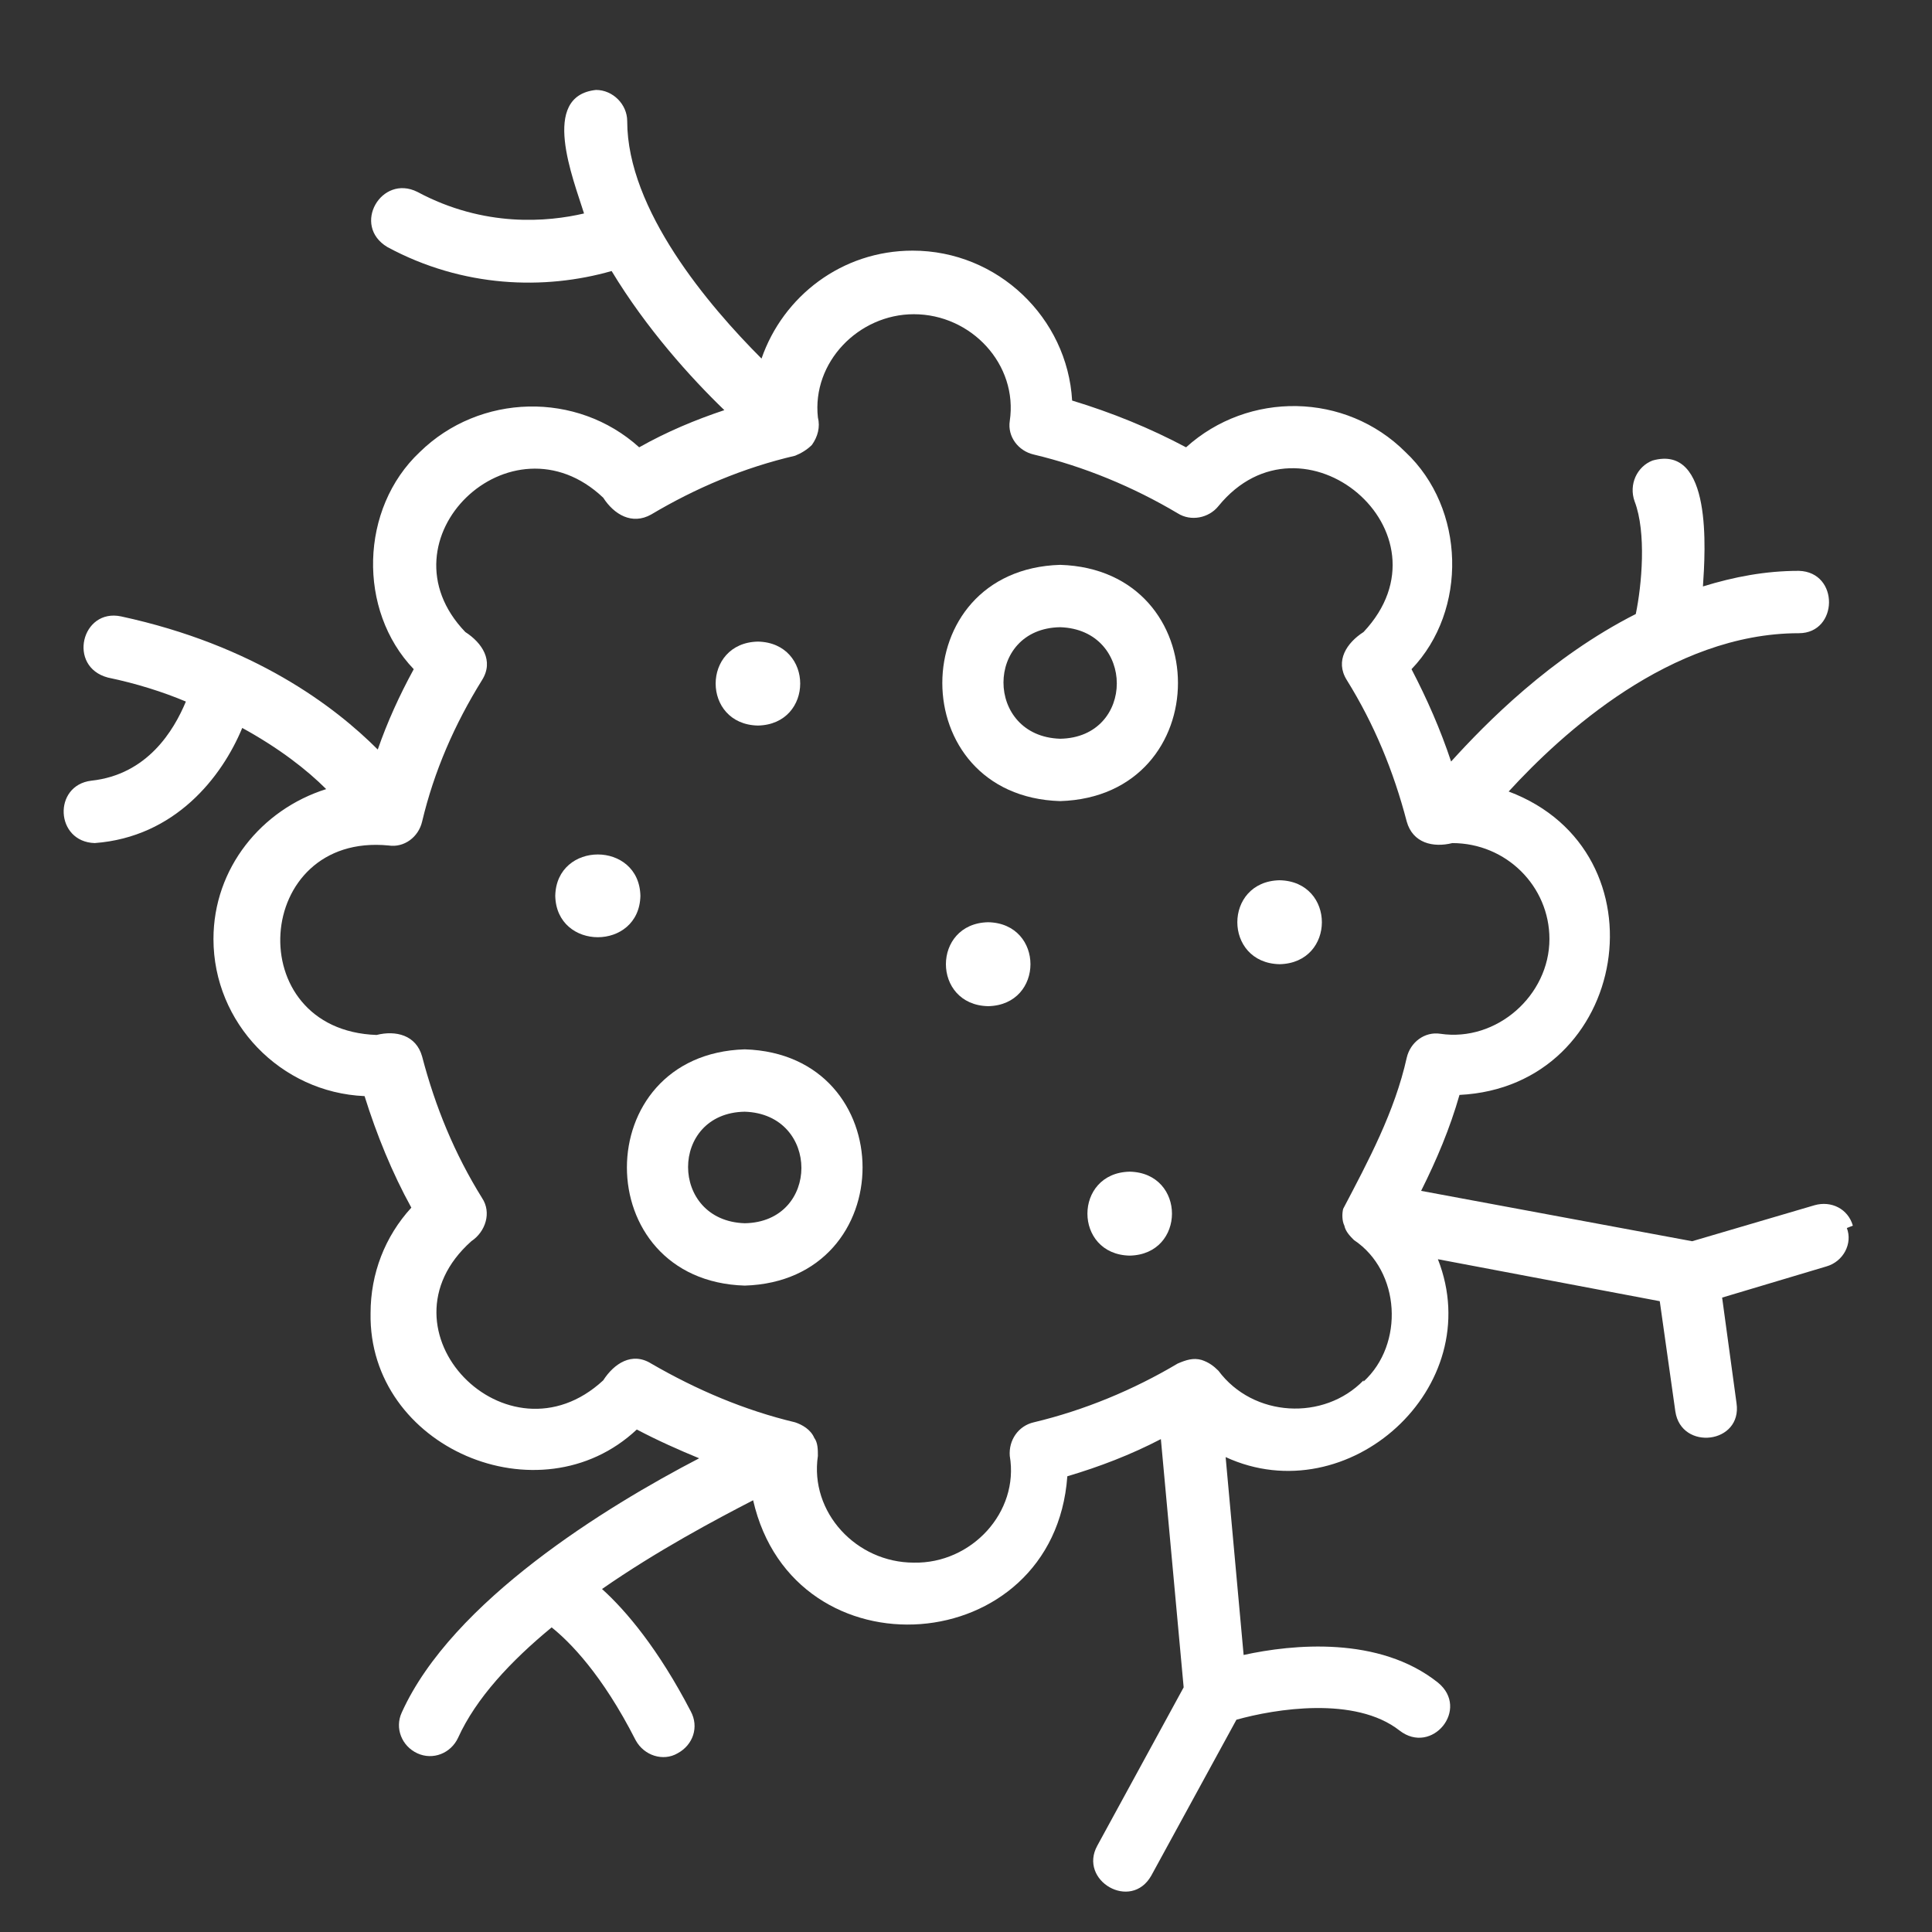 <?xml version="1.0" encoding="UTF-8"?>
<!DOCTYPE svg PUBLIC "-//W3C//DTD SVG 1.1//EN" "http://www.w3.org/Graphics/SVG/1.1/DTD/svg11.dtd">
<!-- Creator: CorelDRAW 2021 (64-Bit) -->
<svg xmlns="http://www.w3.org/2000/svg" xml:space="preserve" width="1in" height="1in" version="1.1" style="shape-rendering:geometricPrecision; text-rendering:geometricPrecision; image-rendering:optimizeQuality; fill-rule:evenodd; clip-rule:evenodd"
viewBox="0 0 16.11 16.11"
 xmlns:xlink="http://www.w3.org/1999/xlink"
 xmlns:xodm="http://www.corel.com/coreldraw/odm/2003">
 <rect x="0" y="0" width="16.11" height="16.11" fill="#333333" stroke="none"/>
 <defs>
  <style type="text/css">
   <![CDATA[
    .fil1 {fill:none}
    .fil0 {fill:#FFFFFF;fill-rule:nonzero}
   ]]>
  </style>
 </defs>
 <g id="Layer_x0020_1">
  <g id="tumor.eps">
   <path class="fil0" d="M8.84 4.71c-1.31,0.04 -1.31,1.93 0,1.97 1.31,-0.04 1.31,-1.93 0,-1.97zm0 1.45c-0.63,-0.02 -0.63,-0.92 0,-0.93 0.63,0.02 0.63,0.92 0,0.93z"/>
   <path class="fil0" d="M6.32 6.05c0.47,-0.01 0.47,-0.69 0,-0.7 -0.47,0.01 -0.47,0.69 0,0.7z"/>
   <path class="fil0" d="M5.34 7.47c-0.01,-0.46 -0.7,-0.46 -0.71,0 0.01,0.46 0.7,0.46 0.71,0z"/>
   <path class="fil0" d="M9.42 9.77c-0.47,0.01 -0.47,0.69 0,0.7 0.47,-0.01 0.47,-0.69 0,-0.7z"/>
   <path class="fil0" d="M10.67 7.34c-0.47,0.01 -0.47,0.69 0,0.7 0.47,-0.01 0.47,-0.69 -0,-0.7z"/>
   <path class="fil0" d="M8.24 7.69c-0.47,0.01 -0.47,0.69 0,0.7 0.47,-0.01 0.47,-0.69 -0,-0.7z"/>
   <path class="fil0" d="M6.21 8.75c-1.31,0.04 -1.31,1.93 0,1.97 1.31,-0.04 1.31,-1.93 0,-1.97zm0 1.45c-0.63,-0.02 -0.63,-0.92 0,-0.93 0.63,0.02 0.63,0.92 0,0.93z"/>
   <path class="fil0" d="M15.45 10.22c-0.04,-0.14 -0.18,-0.21 -0.32,-0.17l-1.02 0.3 -2.26 -0.42c0.13,-0.26 0.24,-0.52 0.32,-0.8 1.42,-0.07 1.74,-2.03 0.41,-2.53 0.44,-0.48 1.35,-1.32 2.42,-1.32 0.33,-0 0.34,-0.51 0,-0.52 -0.28,0 -0.54,0.05 -0.8,0.13 0.02,-0.3 0.08,-1.19 -0.42,-1.05 -0.13,0.05 -0.2,0.2 -0.15,0.34 0.1,0.26 0.06,0.7 0.01,0.94 -0.71,0.36 -1.25,0.91 -1.54,1.23 -0.09,-0.27 -0.2,-0.52 -0.33,-0.77 0.47,-0.49 0.45,-1.34 -0.05,-1.81 -0.5,-0.5 -1.31,-0.51 -1.83,-0.04 -0.3,-0.16 -0.62,-0.29 -0.95,-0.39 -0.04,-0.69 -0.62,-1.25 -1.33,-1.25 -0.59,0 -1.08,0.38 -1.26,0.9 -0.44,-0.44 -1.12,-1.24 -1.12,-1.98 0,-0.14 -0.12,-0.26 -0.26,-0.26 -0.47,0.05 -0.19,0.74 -0.1,1.03 -0.3,0.07 -0.83,0.12 -1.39,-0.18 -0.3,-0.15 -0.55,0.28 -0.25,0.46 0.63,0.34 1.31,0.36 1.87,0.2 0.29,0.48 0.66,0.89 0.94,1.16 -0.24,0.08 -0.48,0.18 -0.71,0.31 -0.52,-0.47 -1.33,-0.45 -1.83,0.04 -0.5,0.47 -0.52,1.32 -0.05,1.81 -0.12,0.22 -0.22,0.44 -0.3,0.67 -0.36,-0.36 -1.03,-0.87 -2.14,-1.11 -0.33,-0.07 -0.45,0.42 -0.11,0.51 0.24,0.05 0.46,0.12 0.65,0.2 -0.1,0.24 -0.32,0.61 -0.79,0.66 -0.32,0.04 -0.3,0.51 0.03,0.52 0.67,-0.05 1.06,-0.55 1.23,-0.96 0.31,0.17 0.54,0.35 0.7,0.51 -0.54,0.17 -0.94,0.66 -0.94,1.25 0,0.7 0.56,1.28 1.26,1.31 0.1,0.32 0.23,0.64 0.39,0.93 -0.22,0.24 -0.34,0.55 -0.34,0.88 -0.02,1.12 1.41,1.73 2.22,0.97 0.17,0.09 0.35,0.17 0.52,0.24 -0.77,0.4 -2.06,1.19 -2.48,2.12 -0.06,0.13 -0,0.28 0.13,0.34 0.13,0.06 0.28,0 0.34,-0.13 0.15,-0.33 0.44,-0.64 0.78,-0.92 0.15,0.12 0.42,0.39 0.7,0.94 0.07,0.13 0.23,0.18 0.35,0.11 0.13,-0.07 0.18,-0.22 0.11,-0.35 -0.27,-0.52 -0.54,-0.84 -0.74,-1.02 0.46,-0.32 0.95,-0.58 1.26,-0.74 0.34,1.49 2.51,1.33 2.62,-0.2 0.27,-0.08 0.53,-0.18 0.78,-0.31l0.19 2.07 -0.72 1.32c-0.16,0.29 0.28,0.55 0.45,0.25l0.71 -1.3c0.32,-0.09 0.99,-0.2 1.36,0.09 0.27,0.21 0.59,-0.18 0.32,-0.4 -0.49,-0.39 -1.21,-0.32 -1.62,-0.23l-0.15 -1.65c1.02,0.47 2.19,-0.58 1.77,-1.65l1.85 0.35 0.13 0.92c0.05,0.33 0.56,0.27 0.51,-0.07l-0.12 -0.88 0.87 -0.26c0.14,-0.04 0.22,-0.19 0.17,-0.32zm-4.08 1.29c-0.33,0.34 -0.92,0.31 -1.21,-0.08 -0.04,-0.04 -0.08,-0.07 -0.14,-0.09 -0.07,-0.02 -0.13,-0 -0.2,0.03 -0.37,0.22 -0.78,0.39 -1.2,0.49 -0.13,0.03 -0.21,0.15 -0.2,0.28 0.08,0.47 -0.32,0.9 -0.8,0.89 -0.48,0 -0.87,-0.42 -0.8,-0.89 -0,-0.05 -0,-0.11 -0.03,-0.15 -0.03,-0.07 -0.1,-0.11 -0.16,-0.13 -0.42,-0.1 -0.82,-0.27 -1.2,-0.49 -0.16,-0.1 -0.31,0 -0.4,0.14 -0.8,0.74 -1.93,-0.42 -1.1,-1.16 0.12,-0.08 0.17,-0.24 0.09,-0.36 -0.23,-0.37 -0.39,-0.76 -0.5,-1.18 -0.05,-0.18 -0.22,-0.22 -0.38,-0.18 -1.14,-0.04 -1.03,-1.69 0.1,-1.58 0.13,0.02 0.25,-0.07 0.28,-0.2 0.1,-0.42 0.27,-0.81 0.5,-1.18 0.1,-0.16 0,-0.31 -0.14,-0.4 -0.74,-0.77 0.38,-1.85 1.15,-1.12 0.09,0.14 0.24,0.23 0.4,0.14 0.37,-0.22 0.77,-0.39 1.2,-0.49 0.05,-0.02 0.1,-0.05 0.14,-0.09 0.05,-0.07 0.07,-0.15 0.05,-0.23 -0.05,-0.46 0.34,-0.86 0.8,-0.86 0.48,-0 0.87,0.42 0.8,0.89 -0.02,0.13 0.07,0.25 0.2,0.28 0.42,0.1 0.83,0.27 1.2,0.49 0.11,0.07 0.26,0.04 0.34,-0.06 0.7,-0.86 1.99,0.22 1.21,1.05 -0.14,0.09 -0.24,0.24 -0.14,0.4 0.23,0.37 0.39,0.76 0.5,1.18 0.05,0.18 0.22,0.22 0.38,0.18 0.45,0 0.81,0.36 0.81,0.8 0,0.47 -0.44,0.86 -0.91,0.79 -0.13,-0.02 -0.25,0.07 -0.28,0.2 -0.1,0.45 -0.32,0.86 -0.53,1.26 -0.01,0.04 -0.01,0.1 0.01,0.14 0.01,0.05 0.05,0.09 0.08,0.12 0.39,0.26 0.42,0.87 0.08,1.18l0 0z"/>
  </g>
  <rect class="fil1" x="-0" width="16.11" height="16.11"/>
 </g>
</svg>
